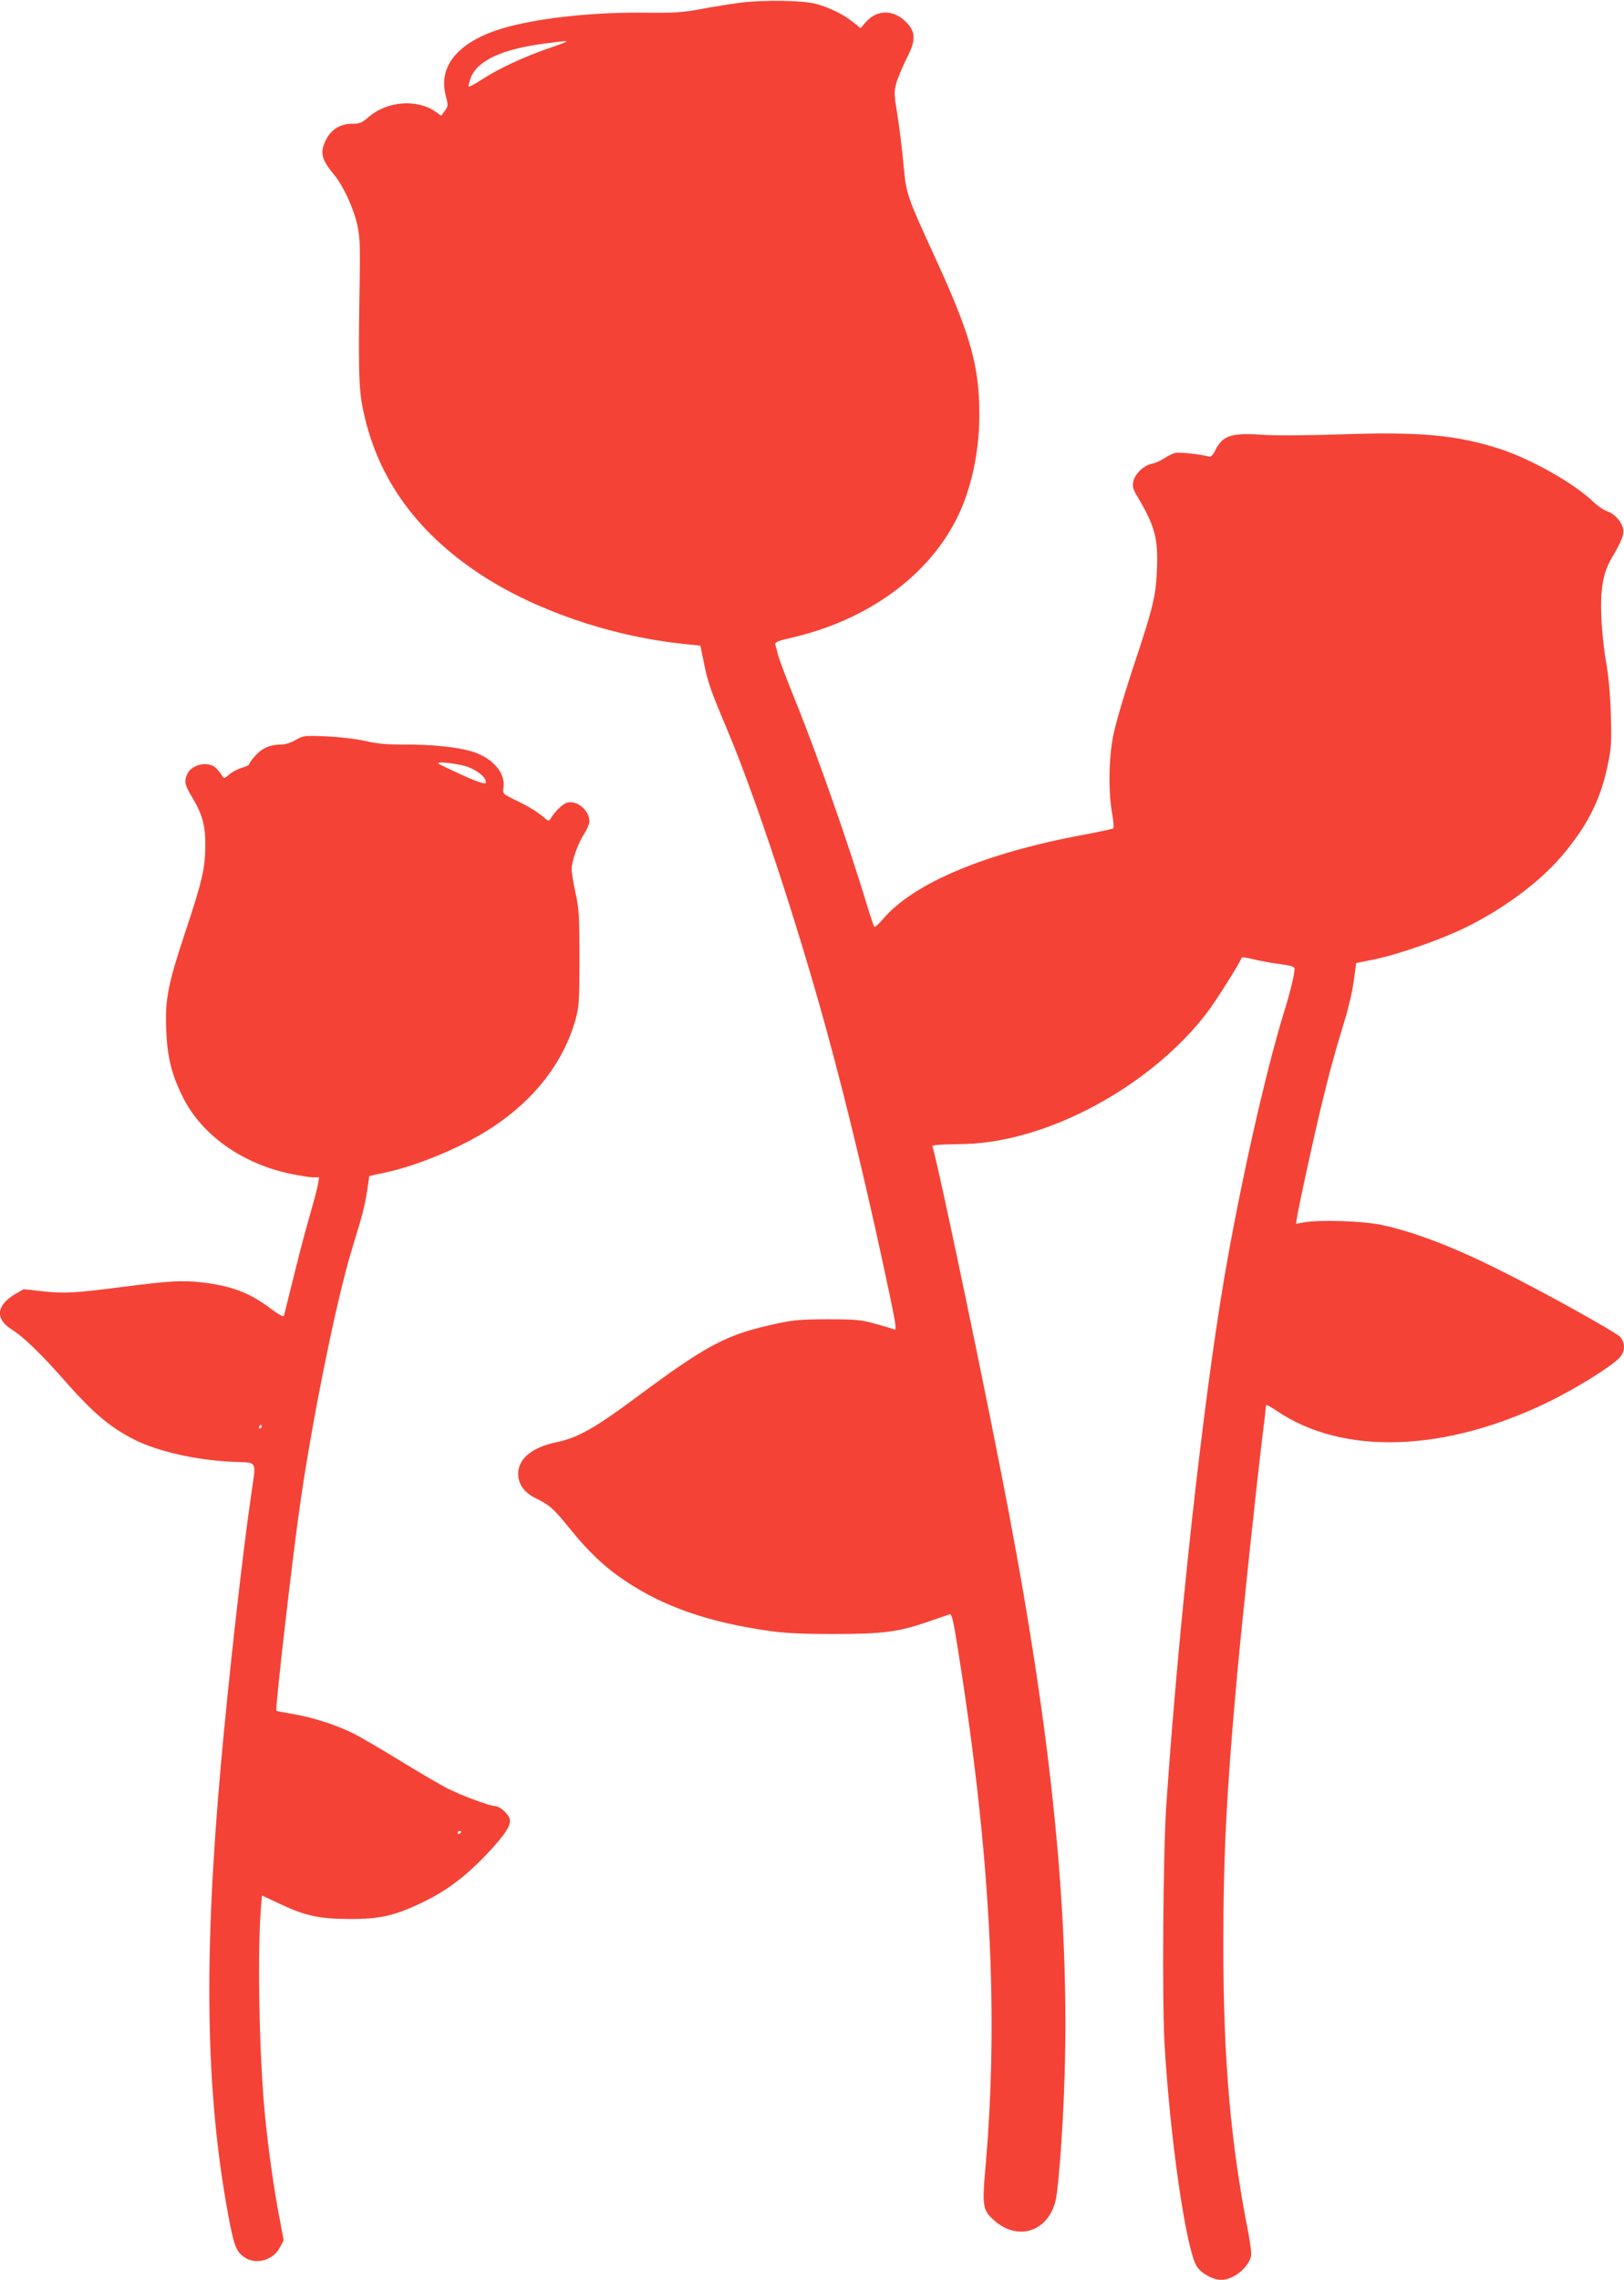 <?xml version="1.0" standalone="no"?>
<!DOCTYPE svg PUBLIC "-//W3C//DTD SVG 20010904//EN"
 "http://www.w3.org/TR/2001/REC-SVG-20010904/DTD/svg10.dtd">
<svg version="1.0" xmlns="http://www.w3.org/2000/svg"
 width="912pt" height="1280pt" viewBox="0 0 912 1280"
 preserveAspectRatio="xMidYMid meet">
<g transform="translate(0,1280) scale(0.1,-0.1)"
fill="#f44336" stroke="none">
<path d="M4160 12785 c-63 -8 -167 -25 -230 -37 -96 -18 -146 -21 -305 -19
-274 3 -556 -25 -755 -75 -281 -71 -415 -214 -366 -394 13 -51 13 -56 -6 -82
l-20 -28 -28 20 c-106 76 -274 64 -380 -27 -38 -33 -50 -38 -95 -38 -64 0
-117 -33 -145 -91 -35 -70 -25 -110 46 -195 51 -61 110 -188 131 -284 14 -67
16 -117 13 -305 -8 -463 -6 -599 14 -705 73 -391 294 -707 667 -952 301 -197
720 -342 1118 -386 l114 -12 18 -87 c23 -117 38 -160 135 -390 157 -373 392
-1084 558 -1691 118 -431 240 -943 356 -1495 32 -156 36 -182 21 -176 -9 4
-56 18 -106 32 -80 22 -109 25 -265 25 -143 0 -194 -4 -278 -22 -290 -62 -393
-115 -797 -415 -231 -172 -332 -229 -445 -252 -142 -29 -220 -93 -220 -179 0
-57 33 -104 95 -135 83 -41 103 -59 188 -164 109 -136 203 -225 317 -301 216
-145 465 -232 805 -281 88 -13 185 -18 365 -18 278 0 365 11 535 70 55 19 107
37 116 40 14 5 21 -23 48 -193 183 -1148 231 -2047 155 -2912 -19 -218 -16
-240 51 -299 134 -118 305 -59 344 118 17 79 42 425 50 709 26 892 -71 1869
-314 3151 -117 619 -394 1944 -429 2055 -2 6 47 10 133 11 143 1 254 18 396
58 393 113 789 381 1019 688 49 65 180 274 189 301 1 4 29 1 62 -8 33 -8 99
-21 148 -27 72 -10 87 -15 87 -29 0 -28 -26 -135 -60 -244 -104 -337 -247
-974 -334 -1485 -122 -716 -258 -1959 -327 -2975 -17 -258 -23 -1074 -10
-1317 30 -534 122 -1175 183 -1264 27 -40 90 -74 137 -74 66 0 150 66 166 131
4 15 -3 73 -14 130 -100 505 -141 972 -141 1614 0 508 18 862 75 1495 31 338
107 1054 140 1327 14 112 25 207 25 213 0 6 26 -8 58 -30 370 -252 940 -235
1522 46 153 74 349 195 403 249 33 34 36 81 7 118 -19 24 -432 254 -686 380
-257 128 -466 208 -651 249 -104 23 -352 31 -441 15 l-44 -8 7 43 c12 73 93
445 135 618 47 194 72 286 129 473 23 75 48 180 54 234 l13 96 94 19 c136 27
375 110 515 178 231 113 440 271 569 432 130 160 198 301 236 489 19 92 21
125 16 279 -3 111 -13 217 -26 290 -12 63 -24 176 -27 251 -7 159 9 253 57
334 57 97 72 134 65 166 -9 42 -49 86 -91 99 -19 7 -55 31 -79 55 -105 101
-345 237 -523 295 -242 78 -449 97 -901 81 -191 -6 -363 -7 -434 -2 -172 12
-221 -4 -262 -87 -14 -28 -25 -39 -35 -36 -35 12 -167 27 -191 21 -14 -4 -41
-17 -61 -30 -19 -13 -50 -27 -70 -31 -44 -8 -96 -58 -104 -101 -5 -26 0 -44
20 -77 102 -171 121 -240 113 -418 -6 -149 -21 -211 -141 -570 -46 -140 -94
-304 -105 -363 -25 -129 -27 -312 -6 -432 8 -44 11 -83 7 -86 -4 -3 -74 -18
-157 -34 -558 -102 -966 -273 -1137 -476 -23 -27 -45 -46 -48 -42 -4 5 -19 49
-34 98 -103 344 -282 856 -411 1175 -46 113 -88 225 -95 250 -6 25 -13 52 -16
61 -4 13 14 21 93 39 417 96 756 338 921 659 84 162 132 377 132 594 0 267
-49 445 -240 862 -171 373 -170 372 -186 540 -7 83 -23 208 -34 278 -20 122
-20 131 -5 185 10 31 35 91 56 133 51 98 52 143 7 195 -73 83 -173 85 -240 5
l-25 -29 -44 35 c-51 41 -128 79 -202 100 -76 21 -291 25 -427 8z m-981 -220
c-3 -2 -52 -21 -109 -40 -134 -47 -269 -110 -360 -169 -40 -26 -75 -45 -78
-42 -2 3 3 26 12 50 37 96 176 160 411 191 122 16 130 16 124 10z"/>
<path d="M1661 8646 c-25 -15 -58 -26 -80 -26 -63 0 -107 -19 -145 -60 -20
-22 -36 -44 -36 -50 0 -5 -18 -14 -40 -20 -21 -6 -53 -22 -71 -37 -30 -25 -32
-26 -42 -8 -6 11 -21 30 -33 42 -42 42 -137 23 -162 -32 -19 -41 -15 -62 28
-133 56 -93 74 -157 73 -272 -1 -124 -18 -199 -109 -472 -101 -304 -117 -386
-111 -553 6 -158 29 -254 92 -381 105 -215 334 -378 610 -435 50 -10 105 -19
123 -19 l34 0 -7 -42 c-4 -24 -27 -108 -50 -188 -23 -80 -63 -233 -89 -340
-27 -107 -49 -201 -52 -207 -2 -8 -28 6 -70 37 -119 91 -221 130 -389 150
-111 13 -178 9 -445 -25 -271 -35 -328 -38 -449 -25 l-108 12 -47 -27 c-107
-63 -115 -139 -22 -198 67 -42 164 -136 287 -275 171 -195 265 -275 406 -346
130 -65 346 -114 546 -123 149 -7 136 16 107 -188 -49 -337 -125 -1015 -169
-1505 -98 -1093 -87 -1839 39 -2528 32 -173 44 -208 85 -240 65 -51 168 -26
208 52 l20 38 -22 117 c-33 169 -67 413 -85 607 -31 329 -41 906 -20 1151 l5
61 94 -44 c147 -70 224 -87 395 -88 174 -1 257 18 416 95 128 61 235 141 352
263 110 116 147 173 133 208 -11 30 -57 68 -82 68 -28 0 -187 59 -264 98 -38
19 -156 88 -262 153 -106 65 -224 134 -263 154 -97 49 -227 91 -340 111 -52 9
-96 17 -98 19 -8 7 91 869 134 1165 69 478 201 1130 287 1415 13 44 36 121 51
170 15 50 32 126 38 170 6 44 12 81 12 82 1 1 37 9 81 18 192 40 446 147 615
259 237 158 396 366 462 602 20 72 22 101 22 344 0 236 -2 276 -22 367 -12 55
-22 115 -22 131 0 46 33 141 68 196 18 28 32 61 32 73 0 63 -68 121 -125 107
-24 -6 -72 -53 -93 -90 -9 -16 -14 -15 -49 16 -21 19 -80 55 -130 79 -91 44
-91 44 -86 77 14 83 -59 168 -174 204 -84 26 -230 41 -388 40 -88 -1 -145 4
-215 20 -54 12 -149 23 -220 26 -121 5 -126 4 -169 -20z m977 -156 c56 -24 95
-61 90 -84 -3 -15 -81 16 -258 102 -47 23 113 6 168 -18z m-1168 -3700 c0 -5
-5 -10 -11 -10 -5 0 -7 5 -4 10 3 6 8 10 11 10 2 0 4 -4 4 -10z m1120 -2274
c0 -3 -4 -8 -10 -11 -5 -3 -10 -1 -10 4 0 6 5 11 10 11 6 0 10 -2 10 -4z"/>
</g>
</svg>
